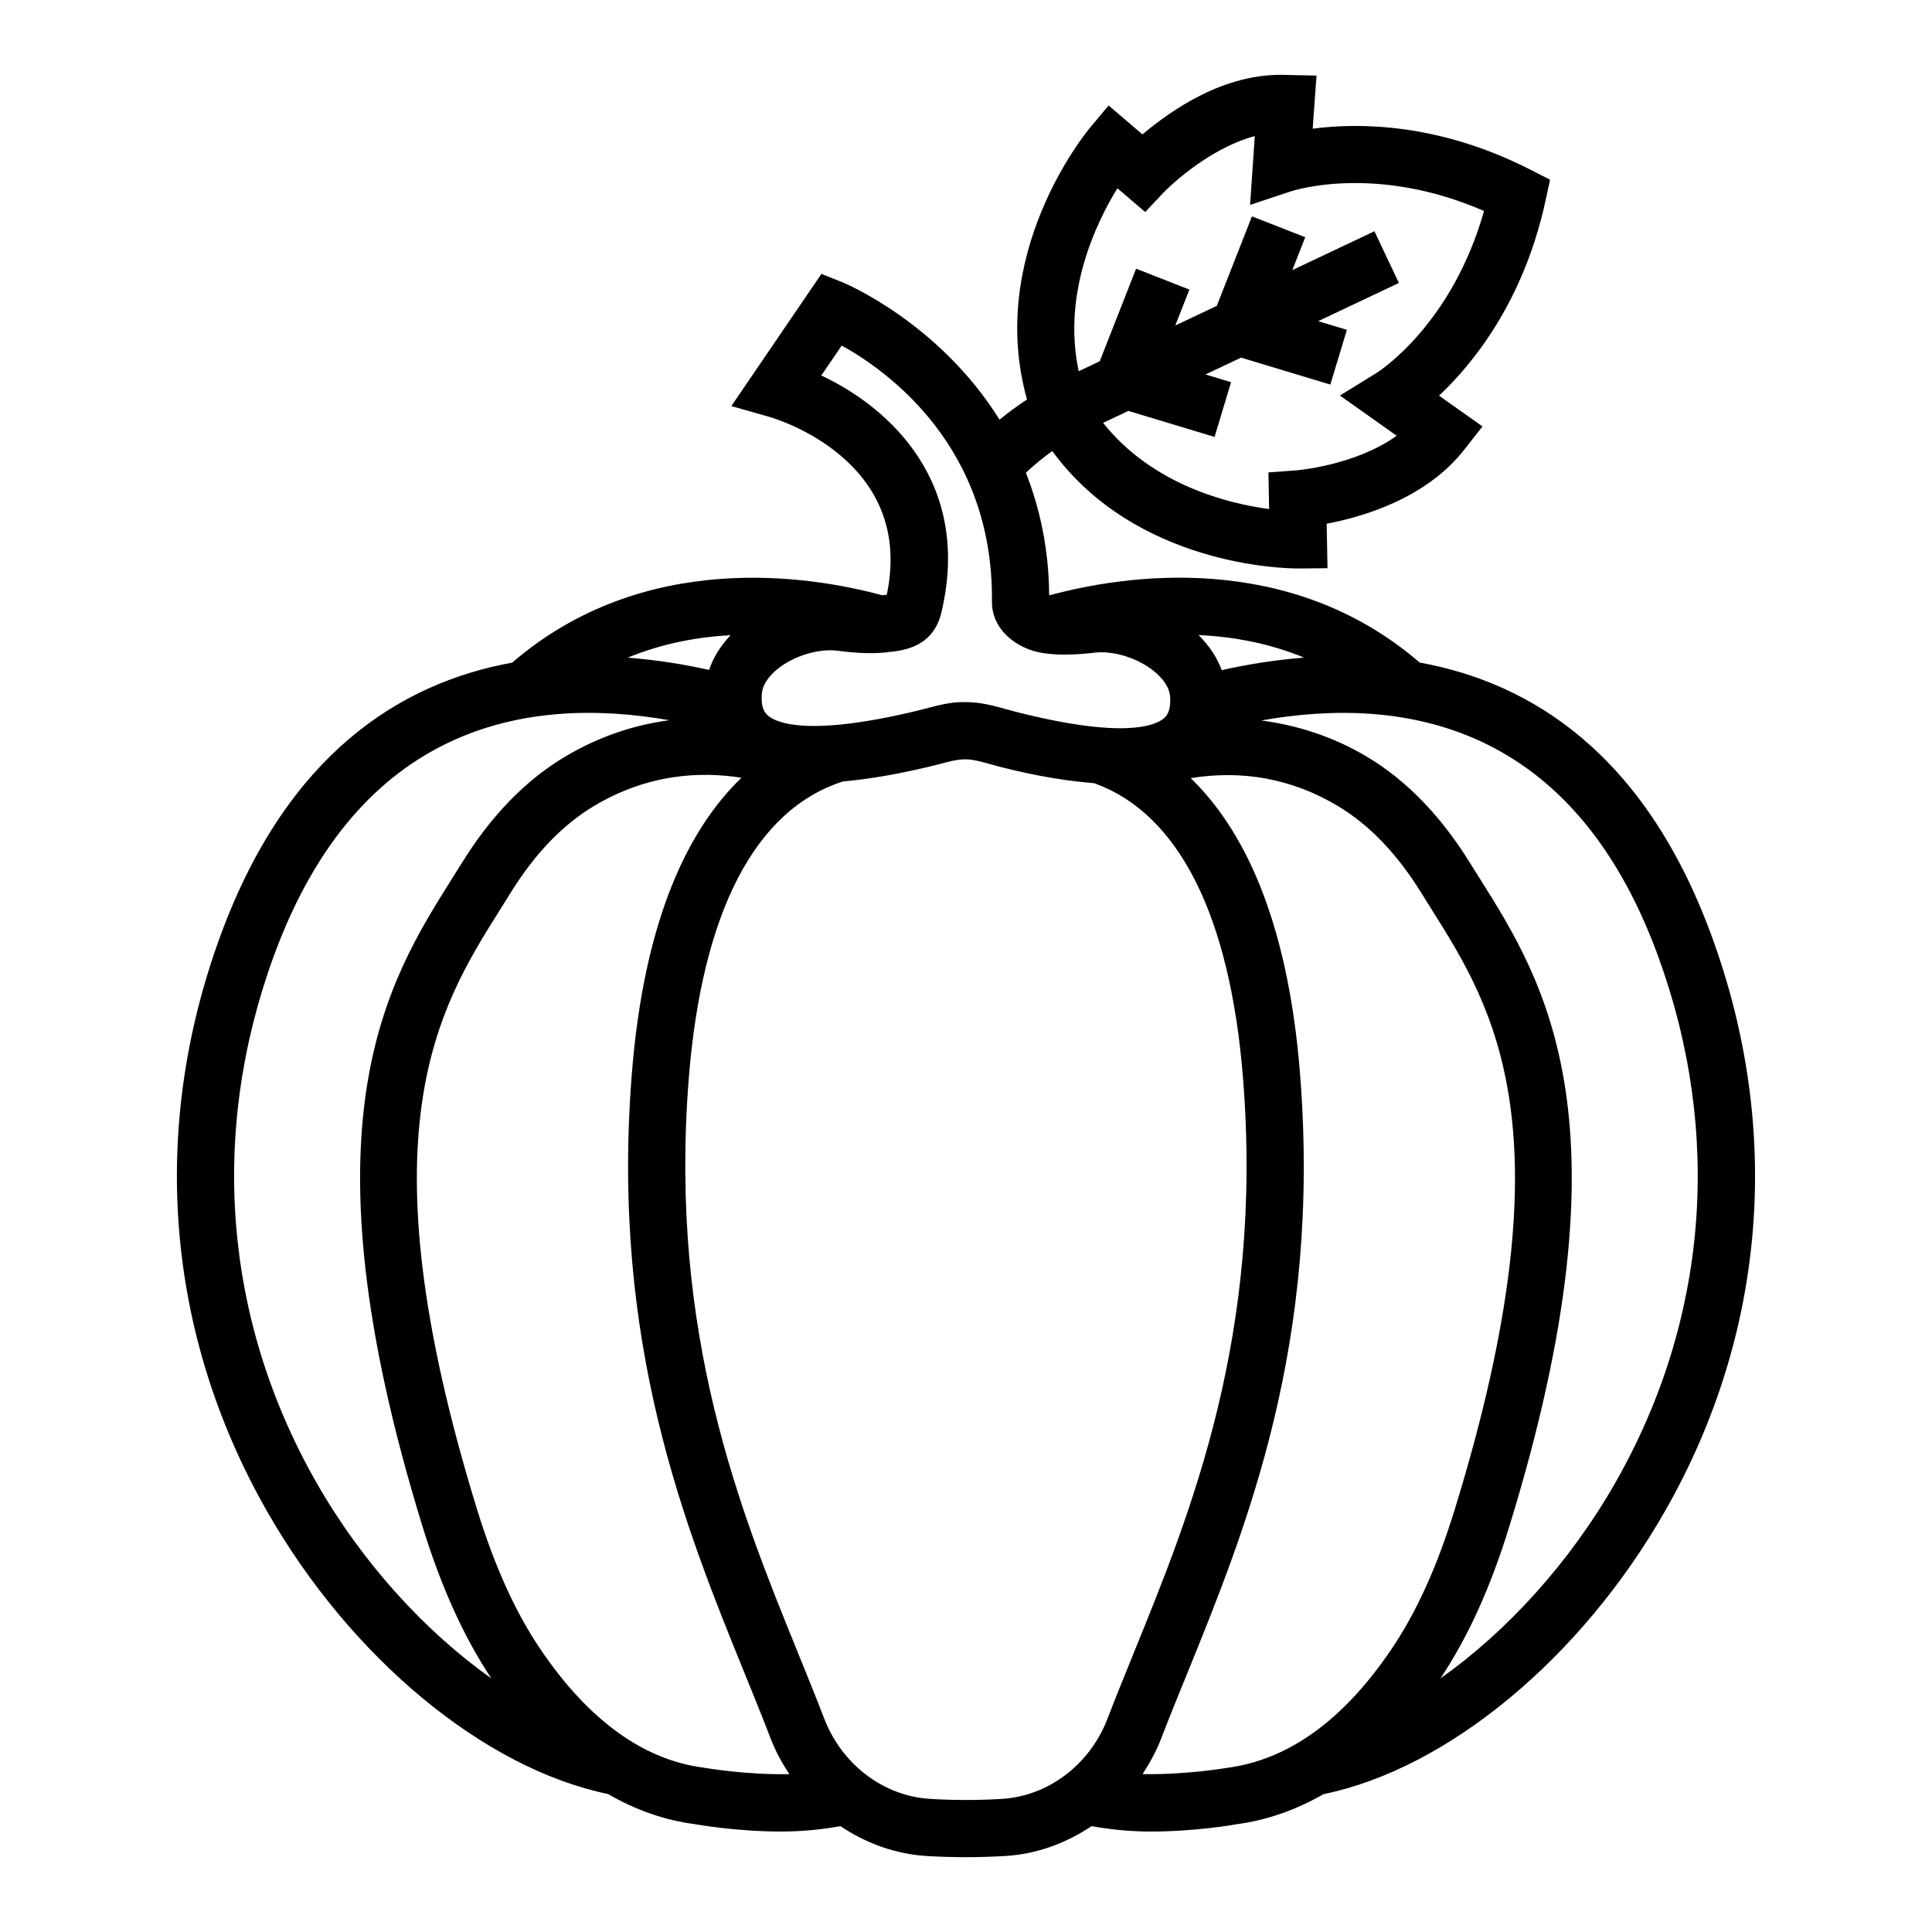 <?xml version="1.0" encoding="UTF-8"?>
<!-- Uploaded to: SVG Repo, www.svgrepo.com, Generator: SVG Repo Mixer Tools -->
<svg fill="#000000" width="800px" height="800px" version="1.1" viewBox="144 144 512 512" xmlns="http://www.w3.org/2000/svg">
 <path d="m597.5 391.77c-17.656-48-47.656-66.816-77.262-72.184-34.883-30.059-78.699-23.082-98.066-17.836-0.043-0.008-0.09-0.008-0.133-0.016-0.094-12.414-2.508-23.137-6.172-32.469 2.301-2.113 4.586-4.012 6.996-5.731 22.234 30.387 61.48 31.121 65.078 31.121h0.207l7.652-0.074-0.223-11.789c9.531-1.797 26.289-6.676 36.383-19.523l4.914-6.262-11.516-8.156c8.926-8.387 22.367-24.84 28.184-51.512l1.242-5.707-5.195-2.656c-24.305-12.41-45.531-12.484-57.711-10.871l1.008-14.07-7.965-0.172c-16.52-0.68-30.715 9.512-38.16 15.75l-8.969-7.652-4.914 5.867c-1.191 1.422-27.504 33.555-16.711 72.035-2.496 1.668-4.898 3.375-7.277 5.352-16.062-25.793-41.164-36.223-41.539-36.367l-5.664-2.266-23.875 35.031 10.109 2.879c1.598 0.453 38.617 11.414 31.086 47.113-0.316 0.047-0.734 0.094-1.215 0.145-18.969-5.152-63.066-12.316-98.059 17.855-29.594 5.371-59.586 24.172-77.242 72.168-18.934 51.391-14.594 105.57 12.184 152.57 22.277 39.102 57.621 68.309 90.457 75.094 7.297 4.219 14.945 6.93 22.926 7.969 0.652 0.117 10.969 1.969 23.031 1.969 5.125 0 10.496-0.488 15.641-1.43 6.769 4.551 14.594 7.426 22.902 7.922 3.434 0.207 6.883 0.305 10.316 0.305 3.492 0 6.973-0.102 10.422-0.312 8.312-0.488 16.133-3.363 22.895-7.914 5.156 0.941 10.539 1.43 15.664 1.43 12.02 0 22.219-1.828 22.617-1.91 8.121-1.059 15.855-3.777 23.199-7.996 32.867-6.742 68.266-35.977 90.57-75.125 26.777-46.992 31.113-101.18 12.184-152.57zm-157.38-197.88 7.371 6.297 4.957-5.254c0.117-0.133 11-11.34 24.082-14.867l-1.242 18.238 10.746-3.574c0.977-0.316 22.691-7.273 51.246 5.188-8.465 29.973-27.621 42.371-28.449 42.898l-9.738 6.008 15.039 10.656c-11.07 7.949-26.613 9.176-26.805 9.191l-7.18 0.52 0.18 9.711c-10.887-1.441-30.91-6.394-43.996-22.84l6.699-3.168 22.836 6.894 4.383-14.508-6.785-2.047 9.43-4.461 23.66 7.144 4.383-14.508-7.613-2.301 21.395-10.117-6.484-13.707-21.762 10.301 3.426-8.715-14.121-5.535-9.324 23.727-10.996 5.203 3.742-9.523-14.121-5.535-9.641 24.535-5.57 2.637c-4.379-20.449 4.473-39.113 10.254-48.488zm49.465 124.38c-7.738 0.621-15.113 1.805-21.809 3.328-1.25-3.363-3.328-6.504-6.141-9.305 9.074 0.426 18.566 2.121 27.949 5.977zm-139.57 3.055c4.367-3.551 10.984-5.527 16.016-4.871 5.301 0.711 9.859 0.82 13.367 0.363 3.832-0.395 11.828-1.199 14.062-10.43 8.199-34.332-13.602-54.332-31.809-62.879l5.418-7.934c12.121 6.719 40.203 26.73 39.805 67.762-0.102 7.695 6.793 12.746 13.66 13.758 3.715 0.555 8.289 0.496 13.66-0.141l0.059-0.008c5.062-0.547 11.605 1.562 15.867 5.172 1.73 1.465 3.82 3.812 3.981 6.641 0.223 4.062-1.168 5.203-1.762 5.684-2.293 1.887-10.715 5.461-39.402-1.871l-2.219-0.605c-3.195-0.887-6.809-1.895-10.629-1.895h-0.043c-3.922-0.141-7.609 0.887-10.805 1.73l-2.25 0.57c-28.805 6.918-37.184 3.219-39.449 1.289-0.578-0.496-1.953-1.656-1.656-5.723 0.191-2.84 2.352-5.164 4.129-6.613zm-12.395-8.996c-2.637 2.789-4.598 5.894-5.715 9.207-6.625-1.488-13.906-2.652-21.543-3.258 9.141-3.758 18.395-5.465 27.258-5.949zm-109.8 224.5c-24.527-43.039-28.48-92.691-11.133-139.82 22.41-60.82 66.746-68.805 104.69-62.141-8.727 1.172-18.07 3.973-27.625 9.652-10.422 6.203-19.598 15.645-27.281 28.059l-2.637 4.195c-17.23 27.391-40.824 64.906-7.844 171.82 4.981 16.152 10.969 29.277 18.207 40.184-17.57-12.434-34.25-30.672-46.375-51.945zm102.56 75.605c-15.914-2.078-30.402-12.582-43.059-31.219-6.66-9.812-12.184-21.949-16.859-37.094-30.922-100.26-10.348-132.98 6.203-159.27l2.68-4.293c6.394-10.324 13.84-18.066 22.16-23.012 14.293-8.508 28.145-9.156 38.988-7.43-13.734 13.227-25.785 36.82-29.07 78.695-5.609 71.293 14.18 119.97 30.094 159.09 2.383 5.875 4.676 11.5 6.75 16.926 1.285 3.352 3 6.426 4.91 9.344-11.512 0.23-22.371-1.668-22.797-1.734zm107.15-13.035c-4.676 12.219-15.703 20.59-28.066 21.332-6.336 0.379-12.699 0.379-18.977-0.008-12.359-0.738-23.387-9.109-28.078-21.324-2.117-5.512-4.441-11.234-6.867-17.207-15.305-37.633-34.34-84.477-29.027-152.2 3.481-44.223 17.625-71.473 40.883-78.895 6.715-0.598 14.316-1.875 23.105-3.981l2.559-0.652c2.488-0.652 4.676-1.258 6.867-1.234h0.016c1.879 0 4.219 0.652 6.691 1.34l2.531 0.688c9.688 2.481 17.684 3.711 24.871 4.305l-0.004 0.004c22.383 8.074 36 35.199 39.402 78.438 5.328 67.734-13.738 114.58-29.055 152.22-2.426 5.957-4.734 11.66-6.852 17.168zm31.664 13.094c-0.137 0.023-10.922 1.887-22.402 1.66 1.898-2.914 3.609-5.981 4.891-9.328 2.074-5.41 4.367-11.027 6.75-16.883 15.914-39.121 35.719-87.812 30.109-159.12-3.285-41.93-15.41-65.453-28.992-78.609 13.746-2.215 26.828 0.133 38.91 7.336 8.32 4.945 15.766 12.688 22.16 23.012l2.68 4.293c16.551 26.289 37.125 59.008 6.188 159.28-4.664 15.121-10.168 27.258-16.859 37.094-12.648 18.625-27.137 29.129-43.434 31.27zm102.95-75.664c-12.129 21.277-28.816 39.523-46.395 51.957 7.269-10.934 13.258-24.059 18.211-40.195 32.992-106.91 9.398-144.43-7.832-171.82l-2.637-4.195c-7.684-12.41-16.859-21.855-27.281-28.059-8.777-5.223-18.227-8.305-27.961-9.582 38.062-6.766 82.574 1.082 105.02 62.07 17.352 47.133 13.398 96.785-11.129 139.82z"/>
</svg>